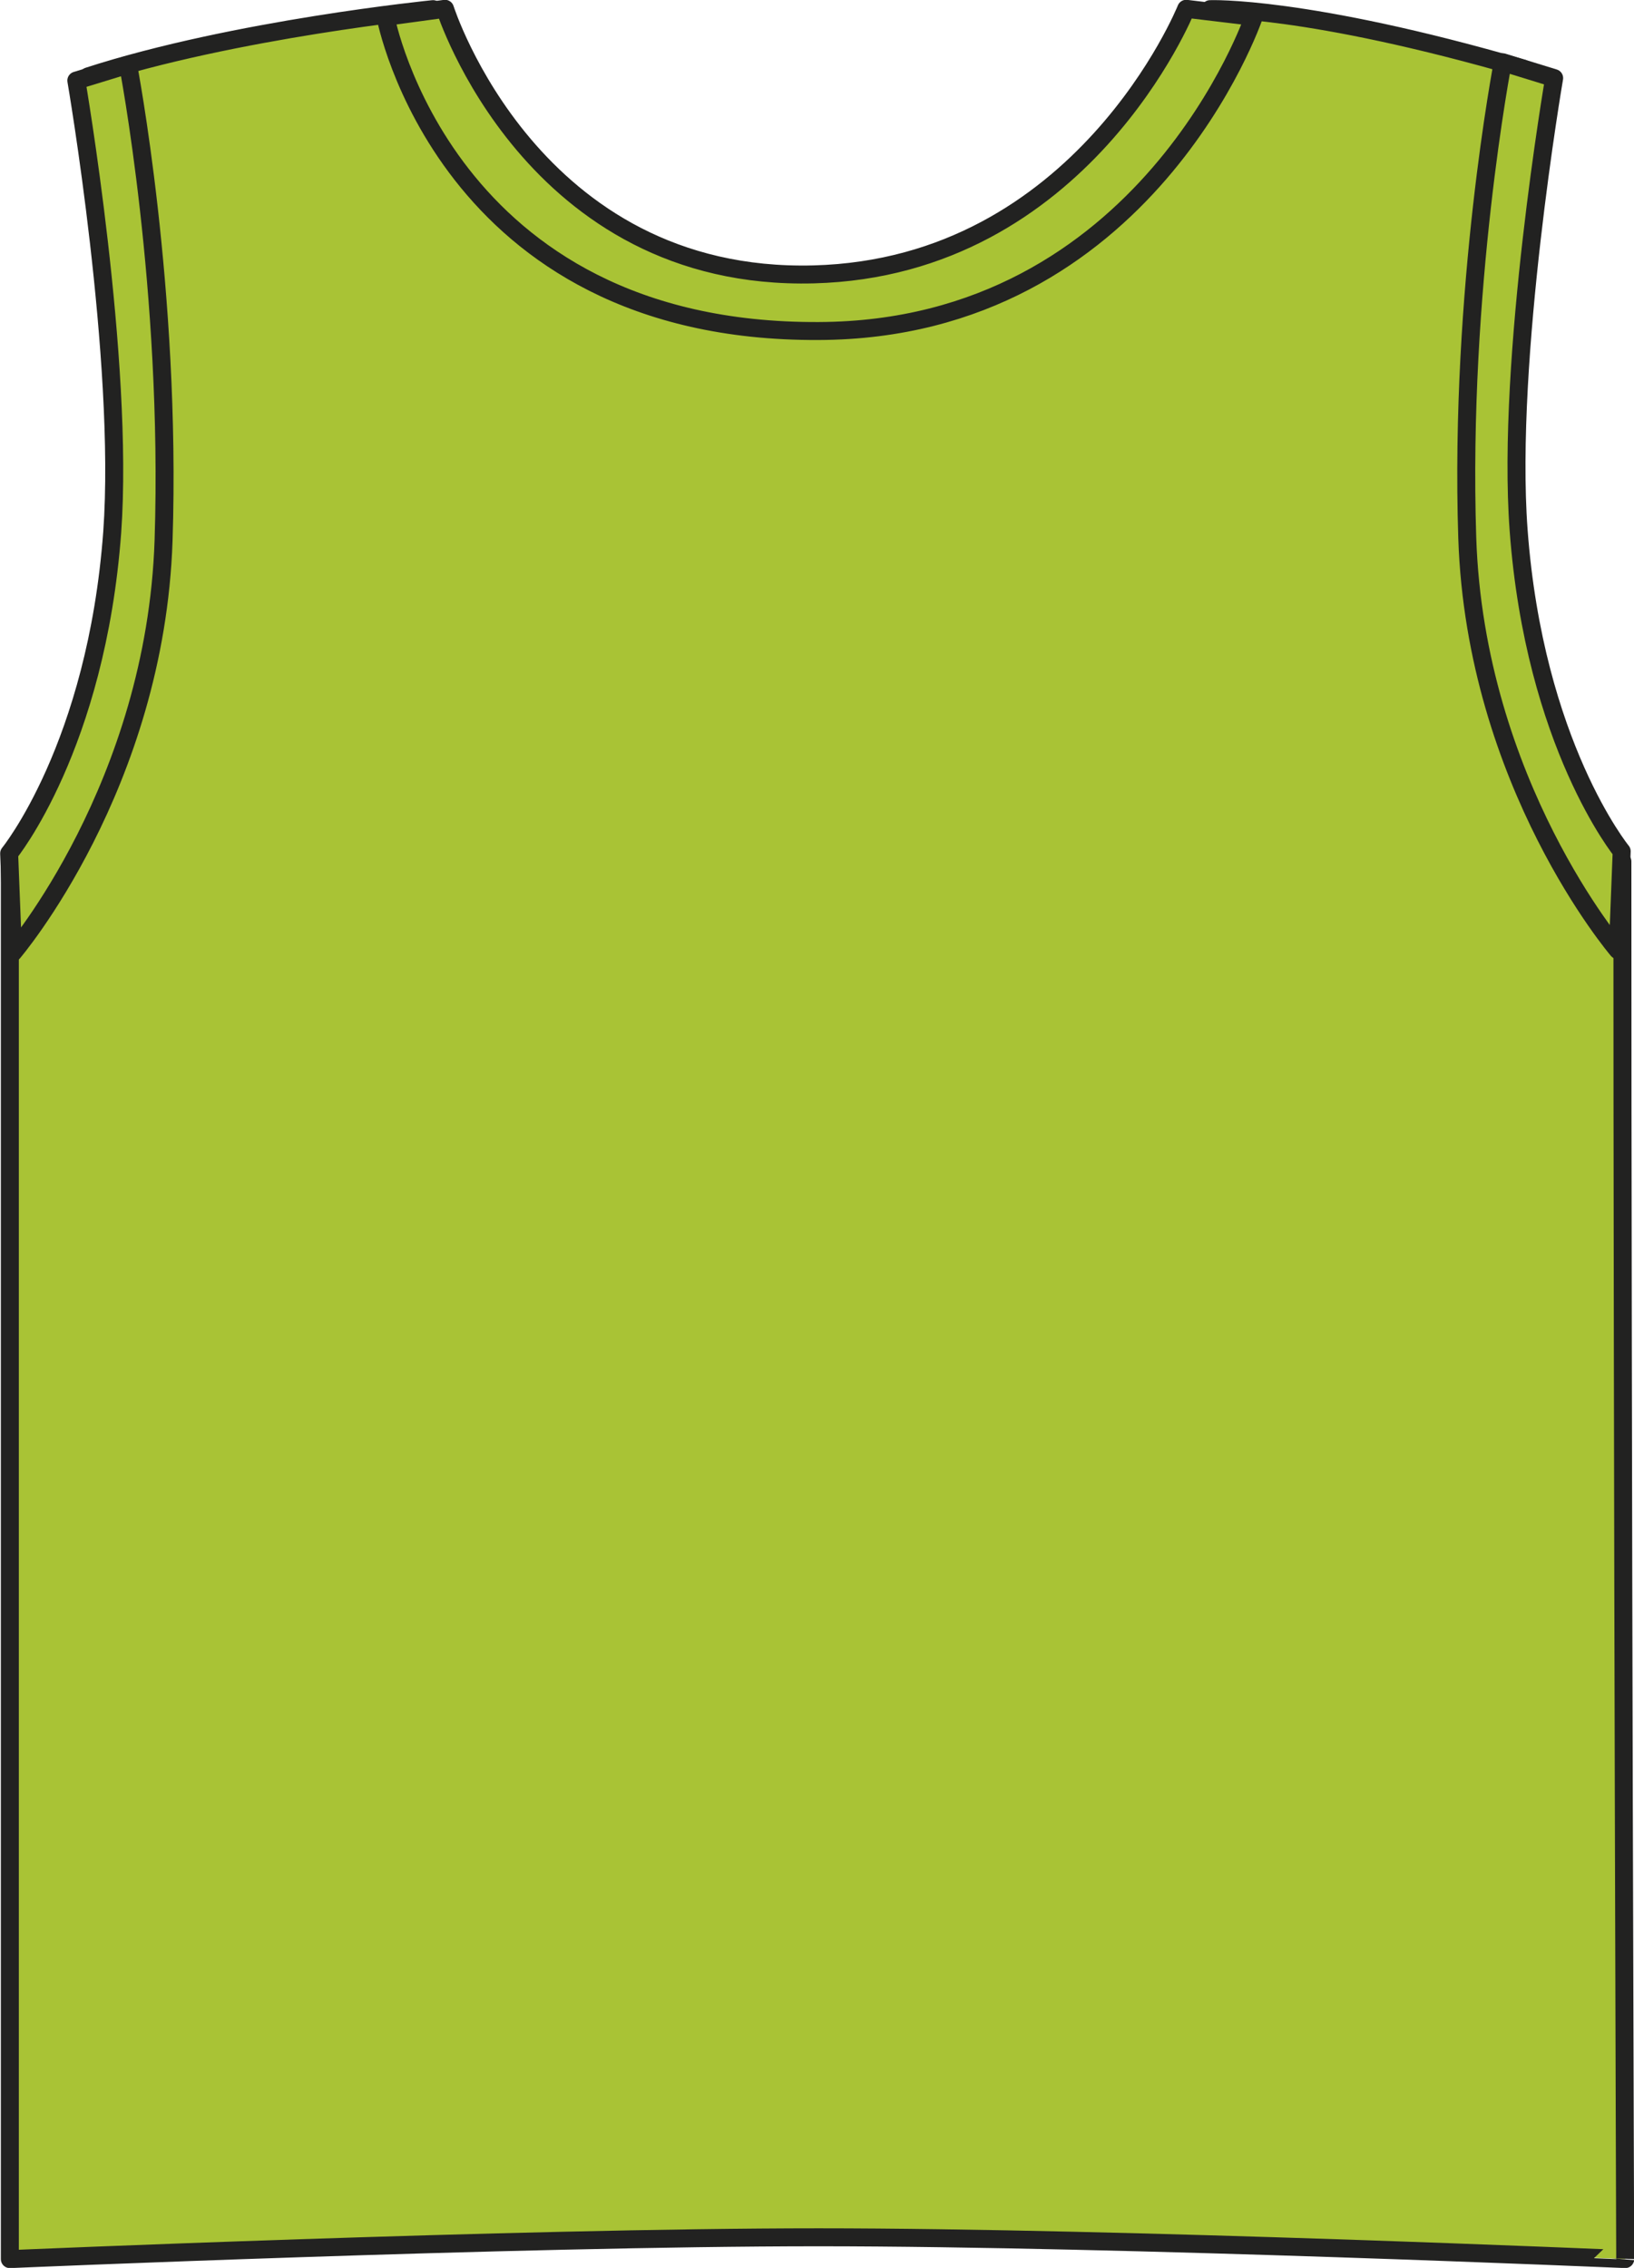 <?xml version="1.0" encoding="utf-8"?>
<!-- Generator: Adobe Illustrator 23.1.1, SVG Export Plug-In . SVG Version: 6.00 Build 0)  -->
<svg version="1.1" id="Layer_1" xmlns="http://www.w3.org/2000/svg" xmlns:xlink="http://www.w3.org/1999/xlink" x="0px" y="0px"
	 viewBox="0 0 464.5 644.7" style="enable-background:new 0 0 464.5 644.7;" xml:space="preserve">
<style type="text/css">
	.st0{fill:#A9C335;stroke:#222221;stroke-width:5.11;stroke-linejoin:round;}
</style>
<title>02073 NGN LINE</title>
<path class="st0" d="M123.1,2.6c0,0,12.2,84.5,104.8,83.4C318.1,84.8,344,2.6,344,2.6s27-1.1,89,16.9c0,14.2-43.5,154.3,28.2,225.4
	c0,177.6,0.8,397.3,0.8,397.3S318.9,636,232.7,636S2.8,642.2,2.8,642.2V244.8C64.5,168.2,25.1,21.7,25.1,21.7
	C66.8,8.2,123.1,2.6,123.1,2.6L123.1,2.6z"/>
<path class="st0" d="M109.6,4.8l16.9-2.3c0,0,24.6,77.6,104.8,75.5c76.4-2,105.9-75.5,105.9-75.5l19.2,2.3c0,0-30.4,89-123.7,89.3
	C126.4,94.6,109.6,4.8,109.6,4.8z"/>
<path class="st0" d="M21.7,22.9l14.7-4.5c0,0,12.4,64.2,10.1,135.2C44.2,223.4,3.7,270.8,3.7,270.8l-1.1-28.2
	c0,0,24.8-30.4,29.3-91.3C35.4,102.6,21.7,22.9,21.7,22.9L21.7,22.9z"/>
<path class="st0" d="M441.8,22.2l-14.6-4.5c0,0-12.4,64.2-10.1,135.2c2.3,69.9,42.8,117.2,42.8,117.2L461,242
	c0,0-24.8-30.4-29.3-91.3C428.1,102,441.8,22.2,441.8,22.2z"/>
</svg>
